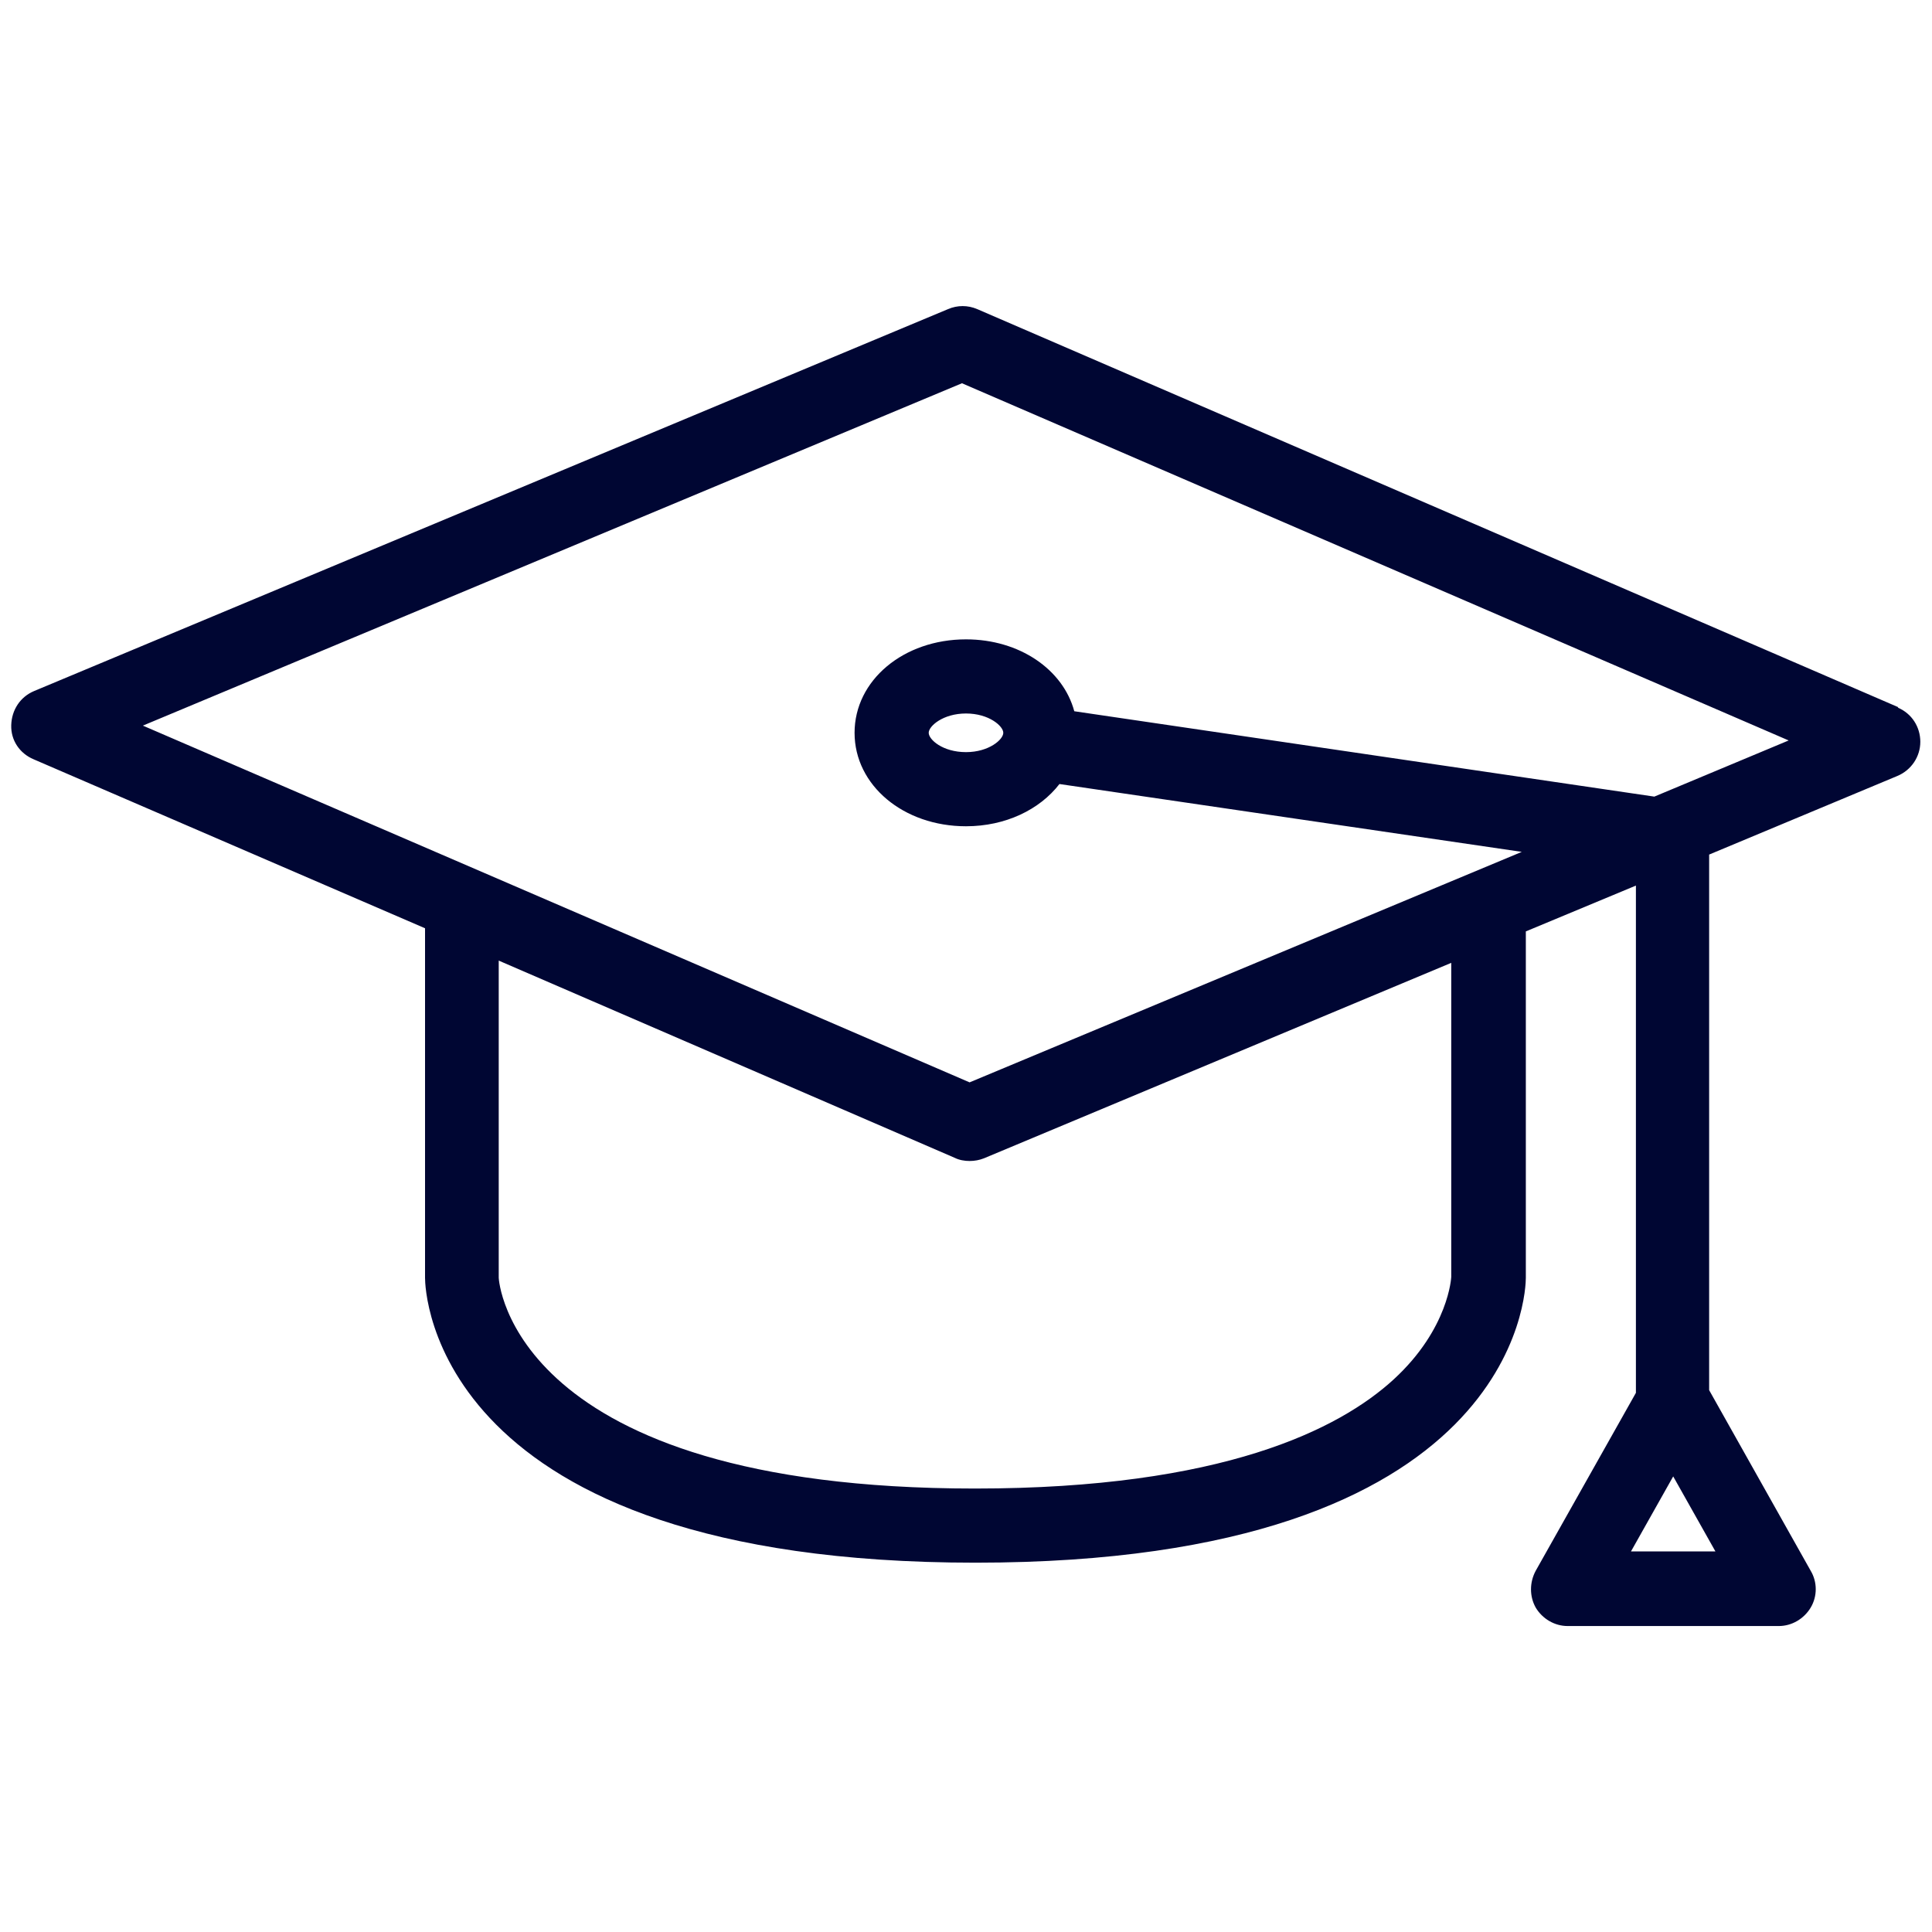 <?xml version="1.0" encoding="UTF-8"?>
<svg id="Livello_1" data-name="Livello 1" xmlns="http://www.w3.org/2000/svg" viewBox="0 0 43 43">
  <defs>
    <style>
      .cls-1 {
        fill: #000633;
      }
    </style>
  </defs>
  <path class="cls-1" d="M42.25,15.74L21.75,6.88c-.21-.09-.44-.09-.65,0L.76,15.38c-.31,.13-.5,.42-.51,.76s.19,.63,.5,.76l8.71,3.76v7.78c0,.26,.14,6.34,12.25,6.34s12.25-6.08,12.25-6.34v-7.71l2.45-1.02v11.29l-2.23,3.96c-.14,.26-.14,.57,0,.82,.15,.25,.42,.41,.71,.41h4.7c.29,0,.56-.16,.71-.41,.15-.25,.15-.57,0-.82l-2.26-4.02v-11.92l4.19-1.75c.31-.13,.51-.43,.51-.76,0-.33-.19-.63-.5-.76Zm-4.07,18.79h-1.88l.94-1.67,.94,1.67Zm-5.88-6.11s-.05,1.15-1.28,2.28c-1.21,1.11-3.81,2.43-9.32,2.43-10.34,0-10.6-4.66-10.6-4.69v-7.06l10.15,4.39c.1,.05,.22,.07,.33,.07s.22-.02,.32-.06l10.4-4.35v7.01Zm4.52-10.69l-12.91-1.9c-.25-.93-1.22-1.6-2.41-1.6-1.39,0-2.48,.91-2.48,2.08s1.09,2.08,2.48,2.08c.88,0,1.64-.37,2.08-.94l10.29,1.51-12.29,5.13L3.18,16.15l18.23-7.62,18.4,7.95-2.99,1.25Zm-15.32-.99c-.52,0-.83-.28-.83-.43s.32-.43,.83-.43,.83,.28,.83,.43-.32,.43-.83,.43Z"/>
</svg>